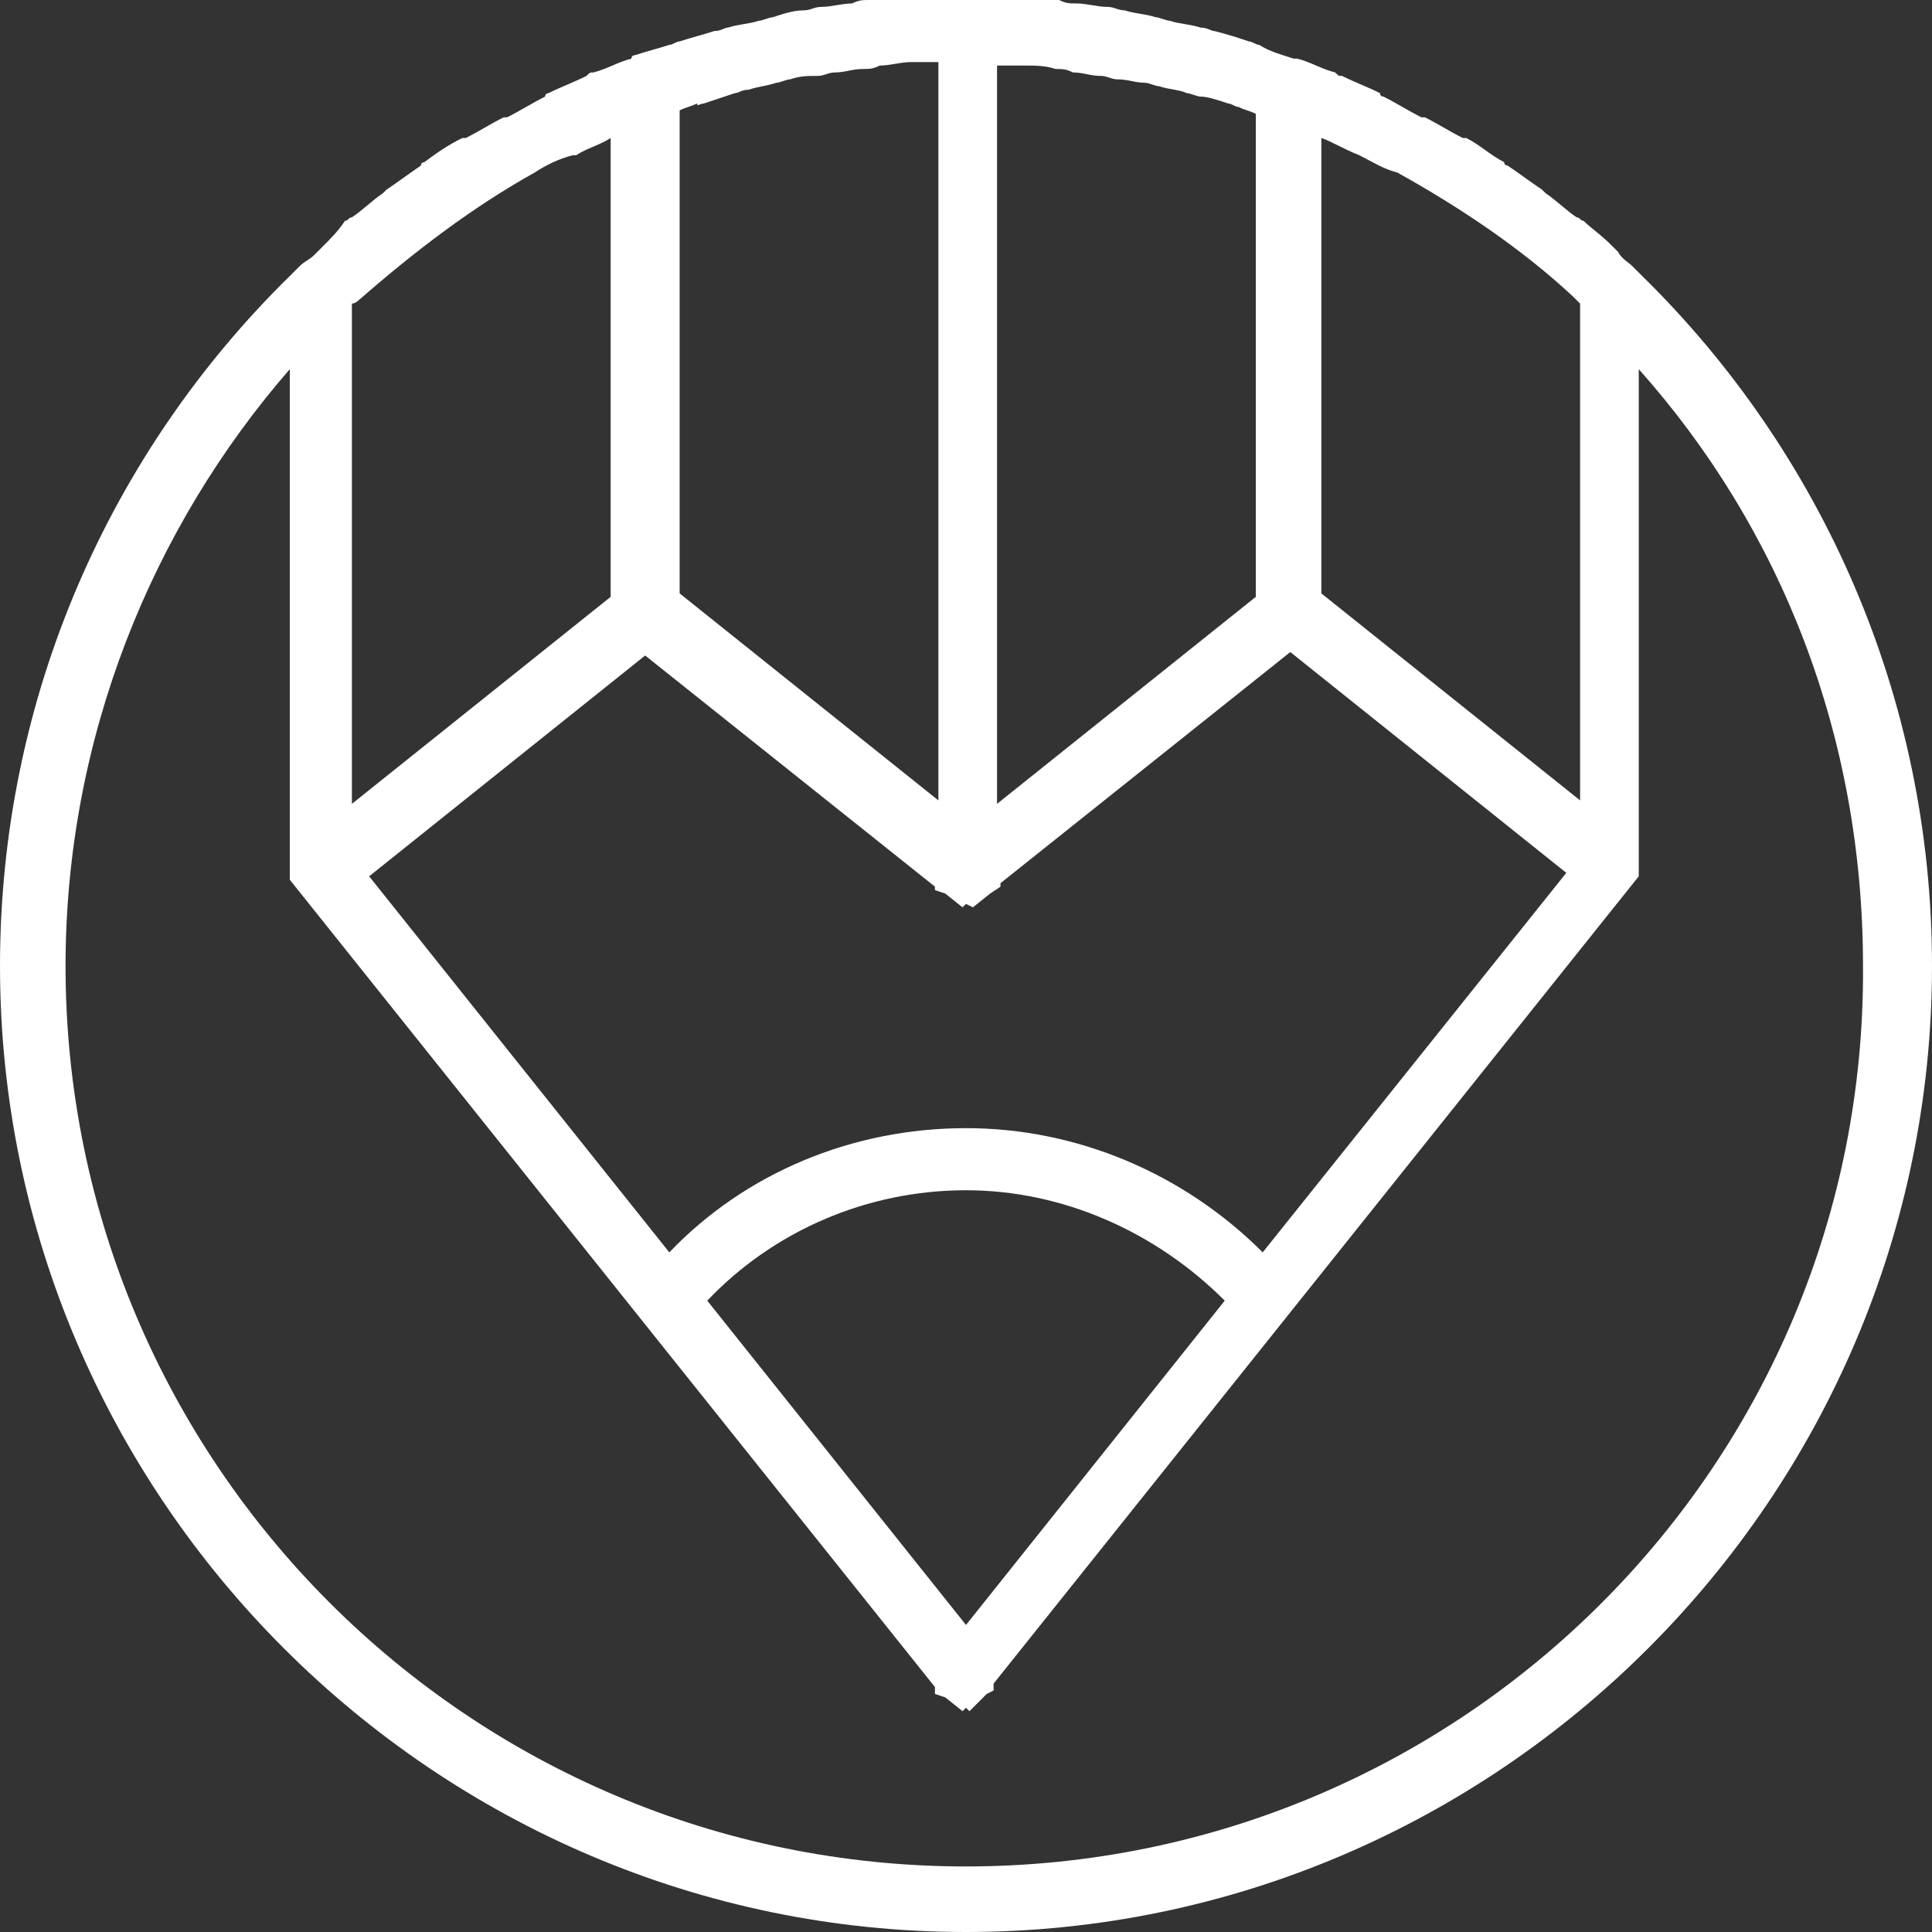 <?xml version="1.0" encoding="utf-8"?>
<!-- Generator: Adobe Illustrator 19.2.1, SVG Export Plug-In . SVG Version: 6.00 Build 0)  -->
<svg version="1.1" id="Layer_1" xmlns="http://www.w3.org/2000/svg" xmlns:xlink="http://www.w3.org/1999/xlink" x="0px" y="0px"
	 width="56px" height="56px" viewBox="0 0 56 56" style="enable-background:new 0 0 56 56;" xml:space="preserve">
<rect x="0" y="0" width="56" height="56" fill="#333333" stroke="none"/>
<style type="text/css">
	.st0{fill:#FFFFFF;}
</style>
<g>
	<path class="st0" d="M47.6,8L47.6,8l-0.3-0.3c-0.1-0.1-0.3-0.2-0.4-0.4c-0.1-0.1-0.1-0.1-0.2-0.2c-0.3-0.3-0.6-0.5-0.8-0.7
		c-0.1,0-0.1-0.1-0.2-0.1c-0.3-0.2-0.6-0.5-0.9-0.7c0,0-0.1-0.1-0.1-0.1c-0.3-0.2-0.7-0.5-1-0.7c0,0-0.1,0-0.1-0.1
		c-0.4-0.2-0.7-0.5-1.1-0.7c0,0,0,0-0.1,0c-0.4-0.2-0.7-0.4-1.1-0.6c0,0-0.1,0-0.1,0c-0.4-0.2-0.7-0.4-1.1-0.6c0,0-0.1,0-0.1-0.1
		c-0.4-0.2-0.7-0.3-1.1-0.5c-0.1,0-0.1,0-0.2-0.1c-0.4-0.1-0.7-0.3-1.1-0.4c0,0,0,0,0,0c0,0,0,0,0,0c0,0-0.1,0-0.1,0
		c-0.3-0.1-0.7-0.2-1-0.4c-0.1,0-0.2-0.1-0.3-0.1c-0.3-0.1-0.6-0.2-1-0.3c-0.1,0-0.2-0.1-0.4-0.1c-0.3-0.1-0.6-0.1-0.9-0.2
		c-0.1,0-0.3-0.1-0.4-0.1c-0.3-0.1-0.6-0.1-0.9-0.2c-0.2,0-0.3-0.1-0.5-0.1c-0.3,0-0.6-0.1-0.9-0.1c-0.2,0-0.3,0-0.5-0.1
		c-0.3,0-0.6-0.1-0.9-0.1c-0.2,0-0.3,0-0.4,0c-0.5,0-0.9,0-1.4,0s-0.9,0-1.4,0c-0.2,0-0.3,0-0.5,0c-0.3,0-0.6,0-0.9,0.1
		c-0.2,0-0.3,0-0.5,0.1c-0.3,0-0.6,0.1-0.9,0.1c-0.2,0-0.3,0.1-0.5,0.1c-0.3,0-0.6,0.1-0.9,0.2c-0.1,0-0.3,0.1-0.4,0.1
		c-0.3,0.1-0.6,0.1-0.9,0.2c-0.1,0-0.2,0.1-0.4,0.1c-0.3,0.1-0.7,0.2-1,0.3c-0.1,0-0.2,0.1-0.3,0.1c-0.3,0.1-0.7,0.2-1,0.3
		c0,0-0.1,0-0.1,0.1c0,0,0,0,0,0c0,0,0,0,0,0c-0.4,0.1-0.7,0.3-1.1,0.4c-0.1,0-0.1,0-0.2,0.1c-0.4,0.2-0.7,0.3-1.1,0.5
		c0,0-0.1,0-0.1,0.1c-0.4,0.2-0.7,0.4-1.1,0.6c0,0-0.1,0-0.1,0c-0.4,0.2-0.7,0.4-1.1,0.6c0,0,0,0-0.1,0c-0.4,0.2-0.7,0.4-1.1,0.7
		c0,0-0.1,0-0.1,0.1c-0.3,0.2-0.7,0.5-1,0.7c0,0-0.1,0.1-0.1,0.1c-0.3,0.2-0.6,0.5-0.9,0.7c-0.1,0-0.1,0.1-0.2,0.1
		C9.8,6.7,9.6,6.9,9.3,7.2L9.1,7.4C9,7.5,8.8,7.6,8.7,7.7L8.4,8v0C3.2,13.1,0,20.2,0,28c0,15.4,12.6,28,28,28c15.4,0,28-12.6,28-28
		C56,20.2,52.8,13.1,47.6,8L47.6,8z M28,48.5L28,48.5L28,48.5L28,48.5z M20.5,37.7c1.9-2,4.6-3.2,7.5-3.2c2.8,0,5.5,1.2,7.5,3.2
		L28,47.1L20.5,37.7z M36.6,36.3c-2.3-2.3-5.4-3.6-8.6-3.6c-3.3,0-6.4,1.3-8.6,3.6l-8.7-10.9l8-6.4l8.4,6.7v0.1l0.3,0.1l0.5,0.4
		l0.1-0.1l0.2,0.1l0.5-0.4l0.3-0.2v-0.1l8.4-6.7l8,6.4L36.6,36.3z M10.4,8.7C10.4,8.7,10.4,8.7,10.4,8.7C12,7.3,13.7,6,15.5,5
		c0,0,0,0,0,0c0.3-0.2,0.7-0.4,1.1-0.5c0,0,0.1,0,0.1,0c0.3-0.2,0.7-0.3,1-0.5v13.3l-7.5,6V8.8C10.3,8.8,10.4,8.7,10.4,8.7L10.4,8.7
		z M20.4,3c0.3-0.1,0.6-0.2,0.9-0.3c0.1,0,0.2-0.1,0.4-0.1c0.3-0.1,0.5-0.1,0.8-0.2c0.1,0,0.3-0.1,0.4-0.1c0.3-0.1,0.5-0.1,0.8-0.1
		c0.2,0,0.3-0.1,0.5-0.1c0.3,0,0.5-0.1,0.8-0.1c0.2,0,0.3,0,0.5-0.1c0.3,0,0.6-0.1,0.9-0.1c0.1,0,0.3,0,0.4,0c0.1,0,0.2,0,0.4,0
		v21.4l-7.5-6v-14c0.2-0.1,0.3-0.1,0.5-0.2C20.2,3.1,20.3,3,20.4,3L20.4,3z M29.7,1.9c0.3,0,0.6,0,0.9,0.1c0.2,0,0.3,0,0.5,0.1
		c0.3,0,0.5,0.1,0.8,0.1c0.2,0,0.3,0.1,0.5,0.1c0.3,0,0.5,0.1,0.8,0.1c0.1,0,0.3,0.1,0.4,0.1c0.3,0.1,0.6,0.1,0.8,0.2
		c0.1,0,0.3,0.1,0.4,0.1C35,2.8,35.3,2.9,35.6,3c0.1,0,0.2,0.1,0.3,0.1c0.2,0.1,0.3,0.1,0.5,0.2v14l-7.5,6V1.9c0.1,0,0.2,0,0.4,0
		C29.4,1.9,29.6,1.9,29.7,1.9L29.7,1.9z M39.4,4.5c0.4,0.2,0.7,0.4,1.1,0.5c0,0,0,0,0,0c1.8,1,3.6,2.2,5.1,3.6c0,0,0,0,0,0
		c0.1,0.1,0.1,0.1,0.2,0.2v14.4l-7.5-6V4C38.6,4.1,38.9,4.3,39.4,4.5C39.3,4.4,39.3,4.4,39.4,4.5L39.4,4.5z M28,54.1
		C13.6,54.1,1.9,42.4,1.9,28c0-6.6,2.5-12.7,6.5-17.3v14.8l18.7,23.4l0,0.2v0l0.3,0.1l0.5,0.4l0,0l0,0l0.1-0.1l0.1,0.1l0,0l0,0
		l0.4-0.4l0.1-0.1l0.2-0.1v-0.2l18.7-23.4V10.7c4.1,4.6,6.5,10.6,6.5,17.3C54.1,42.4,42.4,54.1,28,54.1L28,54.1z M28,54.1"/>
</g>
</svg>
